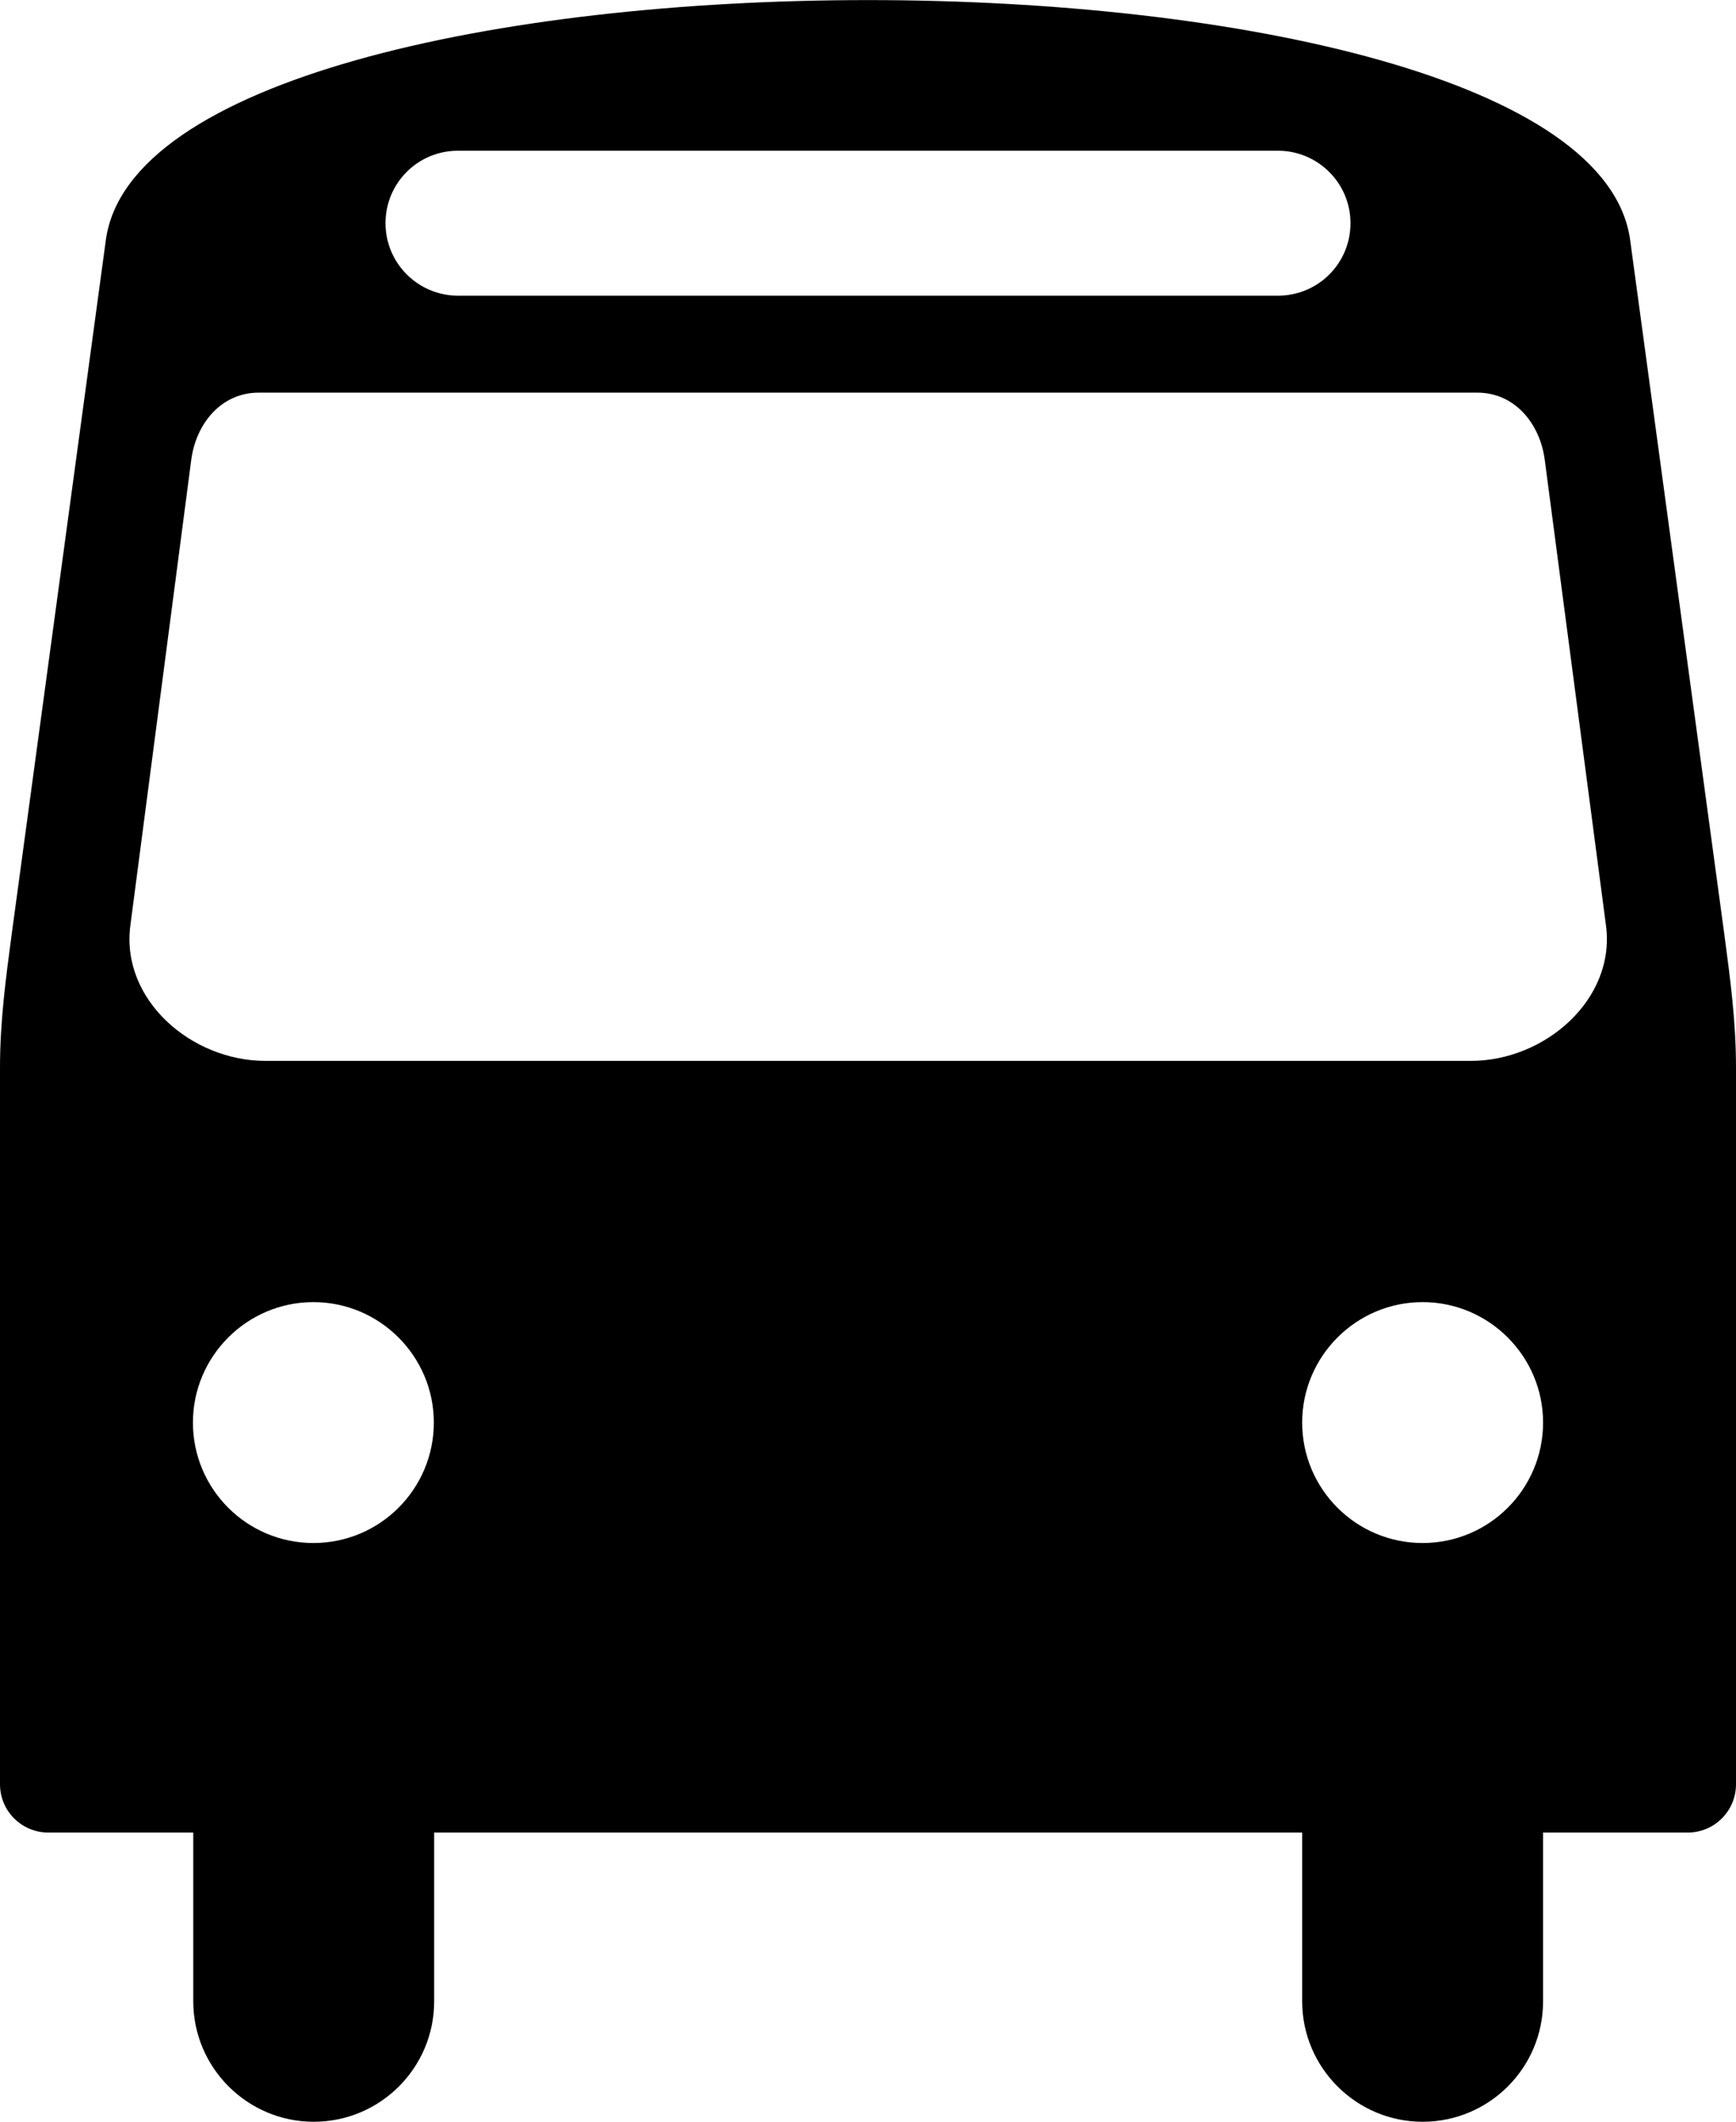 <?xml version="1.0" encoding="utf-8"?>
<!-- Generator: Adobe Illustrator 22.1.0, SVG Export Plug-In . SVG Version: 6.00 Build 0)  -->
<svg version="1.1" id="Layer_1" xmlns="http://www.w3.org/2000/svg" xmlns:xlink="http://www.w3.org/1999/xlink" x="0px" y="0px"
	 viewBox="0 0 510.2 623.6" style="enable-background:new 0 0 510.2 623.6;" xml:space="preserve">
<style type="text/css">
	.st0{fill-rule:evenodd;clip-rule:evenodd;}
</style>
<g>
	<path class="st0" d="M479.1,70.6l27.6,203.5c1.8,13.5,3.5,26.1,3.5,39.7v210.6c0,7.8-6.3,14.2-14.2,14.2h-42.5l0,49.6
		c0,19.6-15.9,35.4-35.4,35.4s-35.4-15.9-35.4-35.4v-49.6H127.6v49.6c0,19.6-15.9,35.4-35.4,35.4s-35.4-15.9-35.4-35.4l0-49.6H14.2
		c-7.8,0-14.2-6.3-14.2-14.2l0-210.6c0-13.6,1.7-26.2,3.5-39.7L31.1,70.6C43.8-23.5,466.4-23.5,479.1,70.6L479.1,70.6z M78,311.8
		c-21.8,0-42.5-18-39.7-39.7l17.9-136.9c1.4-10.8,8.9-19.8,19.8-19.8h358.2c10.9,0,18.4,9,19.8,19.8L472,272.1
		c2.8,21.6-17.9,39.7-39.7,39.7H78L78,311.8z M92.1,453.5c-19.6,0-35.4-15.9-35.4-35.4s15.9-35.4,35.4-35.4s35.4,15.9,35.4,35.4
		S111.7,453.5,92.1,453.5L92.1,453.5z M418.1,453.5c19.6,0,35.4-15.9,35.4-35.4s-15.9-35.4-35.4-35.4s-35.4,15.9-35.4,35.4
		S398.5,453.5,418.1,453.5L418.1,453.5z M375.6,44.3c11.7,0,21.3,9.5,21.3,21.3s-9.5,21.3-21.3,21.3H134.6
		c-11.7,0-21.3-9.5-21.3-21.3s9.5-21.3,21.3-21.3H375.6L375.6,44.3z"/>
</g>
</svg>
